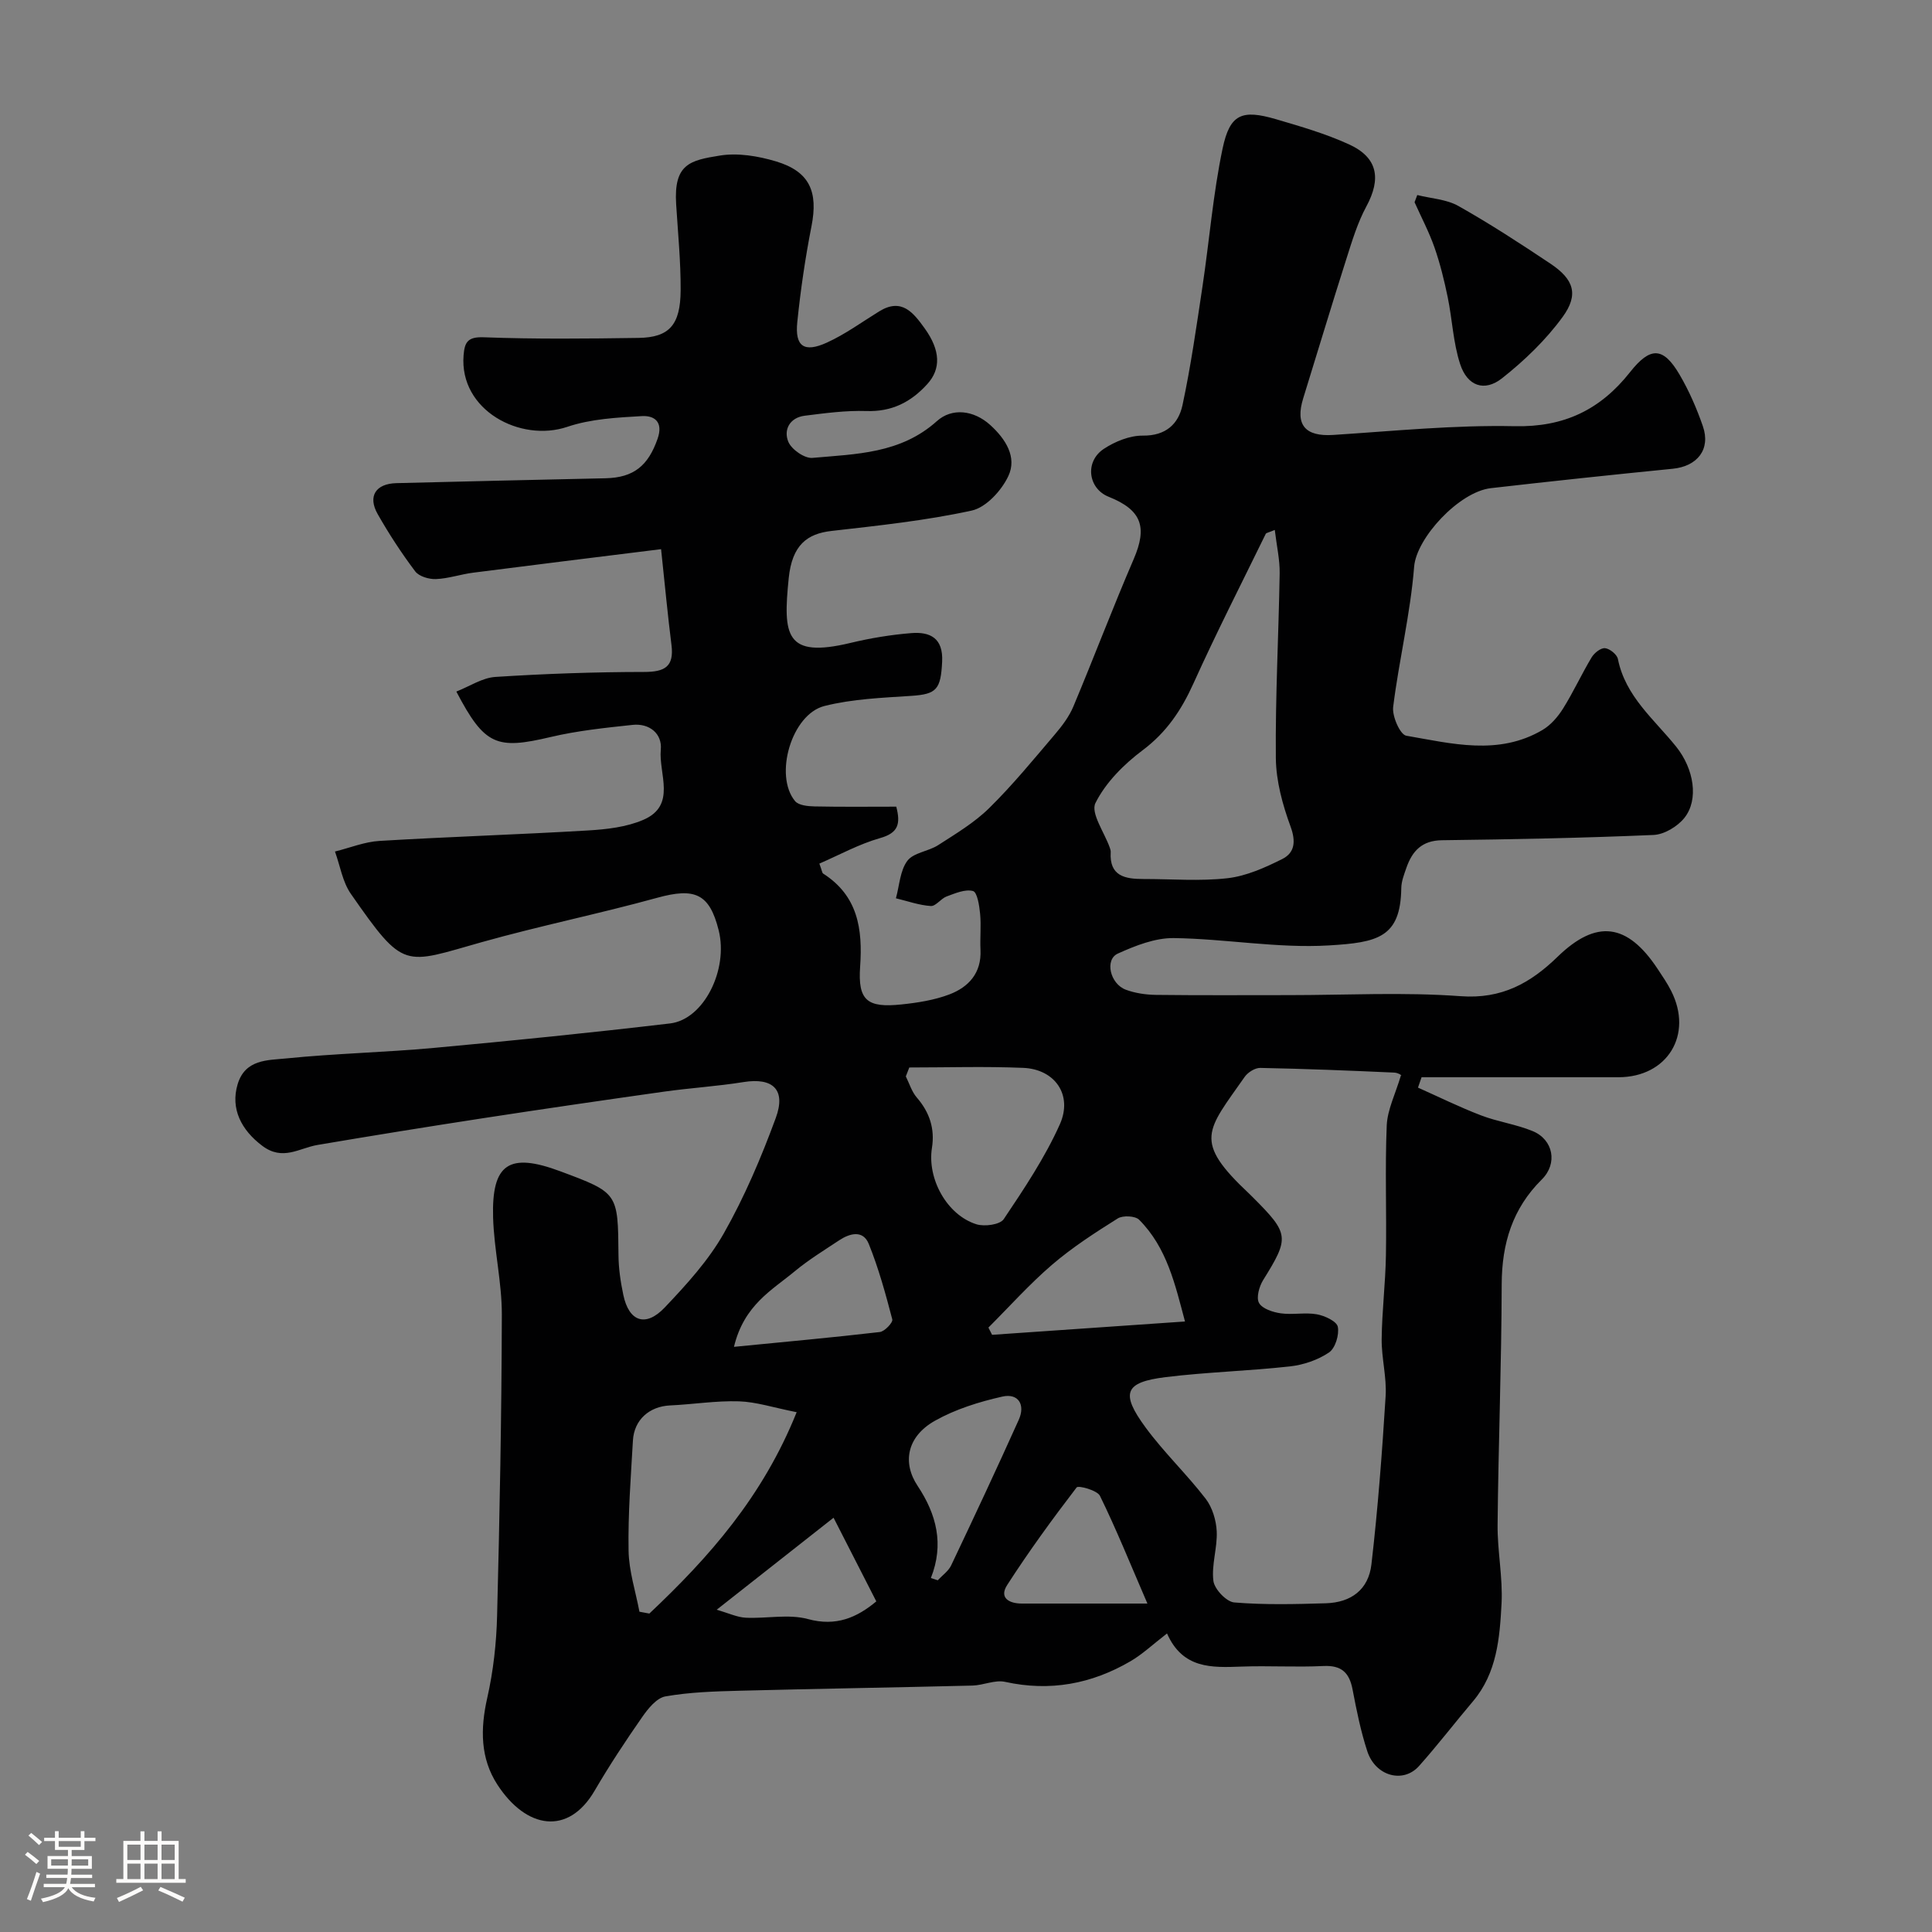 <svg enable-background="new 0 0 400 400" viewBox="0 0 400 400" xmlns="http://www.w3.org/2000/svg"><rect x="0" y="0" width="400" height="400" fill="#808080" stroke="none"/><path d="m5.17 384 .55-.58c.85.61 1.65 1.24 2.4 1.87l-.59.64c-.83-.73-1.62-1.38-2.36-1.93m1.22 9.53-.82-.34c.71-1.76 1.37-3.64 1.98-5.63.24.13.5.25.76.36-.6 1.67-1.24 3.54-1.92 5.61m-.5-13.5.57-.54c.56.44 1.31 1.06 2.26 1.87l-.64.64c-.68-.66-1.41-1.32-2.19-1.97m3.25.46h2.24v-1.36h.77v1.36h4.57v-1.36h.76v1.36h2.28v.69h-2.28v1.84h-2.64v1.26h4.18v2.64h-4.21c0 .45-.02.86-.05 1.21h4.32v.69h-4.38c-.04.34-.1.75-.19 1.22h5.15v.69h-4.82c.87 1.19 2.51 1.92 4.93 2.19-.17.31-.3.57-.37.76-2.77-.49-4.52-1.41-5.26-2.76-.56 1.26-2.3 2.23-5.24 2.9-.12-.24-.26-.48-.43-.72 2.73-.55 4.38-1.34 4.96-2.38h-4.38v-.69h4.65c.1-.38.17-.79.21-1.22h-4.32v-.69h4.4c.03-.34.05-.75.05-1.21h-4.2v-2.64h4.23v-1.26h-2.69v-1.84h-2.24zm1.46 4.46v1.29h3.45c.01-.4.02-.57.01-.53v-.32-.45h-3.46zm1.55-2.59h4.57v-1.19h-4.57zm6.11 2.59h-3.42v.77c-.01.19-.01.37-.02.53h3.44v-1.29z" fill="#fcfbfa"/><path d="m32.63 379.16h.82v1.98h3.54v7.89h1.46v.78h-14.37v-.78h1.46v-7.89h3.54v-1.98h.82v1.98h2.73zm-3.49 11.48.5.73c-1.61.82-3.28 1.63-5 2.41-.13-.27-.28-.55-.44-.82 1.75-.72 3.4-1.49 4.94-2.32m-2.78-5.55h2.73v-3.18h-2.73zm0 3.95h2.73v-3.2h-2.73zm3.54-3.95h2.73v-3.18h-2.73zm0 3.95h2.73v-3.2h-2.73zm7.89 4.68c-1.84-.92-3.51-1.7-5.02-2.32l.45-.73c1.89.8 3.57 1.55 5.04 2.23zm-1.62-11.81h-2.73v3.18h2.73zm-2.73 7.13h2.73v-3.2h-2.73z" fill="#fcfbfa"/><g fill="#010102"><path d="m293.58 225.18c4.35 1.94 8.62 4.05 13.06 5.75 3.47 1.33 7.27 1.84 10.7 3.26 4.27 1.77 5.2 6.71 1.88 10-6.09 6.04-8.28 13.26-8.31 21.71-.04 16.6-.69 33.2-.85 49.8-.05 5.43 1.1 10.89.82 16.3-.38 7.1-.94 14.35-5.91 20.23-3.76 4.44-7.3 9.06-11.17 13.4-3.28 3.68-9.01 2.12-10.71-3.03-1.36-4.15-2.23-8.48-3.05-12.78-.66-3.49-2.27-5.07-6.03-4.89-5.65.28-11.33-.09-16.99.12-6.13.22-12.15.5-15.4-6.86-2.93 2.26-5.08 4.3-7.56 5.75-8.07 4.71-16.67 6.32-25.97 4.27-2.09-.46-4.49.71-6.76.77-16.09.4-32.19.65-48.28 1.07-5.11.13-10.26.29-15.27 1.17-1.83.32-3.61 2.53-4.83 4.29-3.45 4.95-6.79 10.01-9.83 15.22-5.47 9.39-14.17 7.93-20.13-1.22-3.56-5.46-3.56-11.58-2.11-17.98 1.26-5.56 1.9-11.34 2.04-17.05.53-20.76.93-41.53.98-62.3.01-6.7-1.61-13.39-1.81-20.11-.32-11.18 3.32-13.52 13.91-9.57 12 4.47 11.94 4.47 12.05 17.34.02 2.76.43 5.55 1 8.25 1.16 5.54 4.62 6.78 8.58 2.61 4.5-4.74 9.04-9.72 12.23-15.35 4.29-7.56 7.74-15.69 10.75-23.87 2.18-5.91-.62-8.42-6.66-7.45-5.49.88-11.07 1.22-16.59 2-12.45 1.76-24.9 3.57-37.33 5.48-11.44 1.76-22.87 3.6-34.29 5.54-3.82.65-7.19 3.38-11.45.17-4.33-3.26-6.61-7.67-5.09-12.74 1.56-5.2 6.24-4.96 10.02-5.34 10.16-1.03 20.41-1.25 30.58-2.18 16.33-1.5 32.66-3.15 48.94-5.07 6.99-.83 12.1-11.15 10.05-19.3-1.9-7.58-4.92-8.86-12.7-6.72-12.04 3.32-24.31 5.81-36.34 9.19-16.25 4.57-16 5.95-27.11-10-1.73-2.48-2.22-5.82-3.29-8.76 3.08-.76 6.13-2.02 9.25-2.2 14.36-.86 28.74-1.31 43.1-2.16 3.88-.23 7.99-.69 11.49-2.2 6.97-3 3.14-9.55 3.62-14.53.32-3.28-2.32-5.51-5.85-5.13-5.68.61-11.41 1.2-16.95 2.51-11.21 2.65-13.67 1.77-19.53-9.41 2.76-1.08 5.37-2.86 8.09-3.03 10.24-.66 20.52-1.02 30.78-1.03 4.28 0 6.24-1.08 5.67-5.6-.77-6.09-1.34-12.21-2.15-19.82-13.9 1.73-26.41 3.26-38.92 4.87-2.58.33-5.11 1.22-7.69 1.32-1.45.06-3.51-.55-4.3-1.6-2.84-3.77-5.44-7.76-7.77-11.86-2.09-3.68-.41-6.29 3.87-6.4 14.43-.37 28.87-.69 43.3-1.01 5.89-.13 8.84-2.63 10.78-8.16 1.26-3.58-.73-4.86-3.26-4.71-5.18.3-10.57.58-15.42 2.22-9.72 3.28-22.4-3.44-21.48-14.81.21-2.63.79-3.86 4.15-3.73 10.68.4 21.39.29 32.09.13 6.33-.1 8.66-2.66 8.7-9.87.03-5.93-.56-11.87-.93-17.8-.53-8.38 2.91-9.09 9.04-10.08 3.74-.61 7.95.1 11.65 1.21 6.95 2.09 8.74 6.26 7.33 13.42-1.29 6.56-2.26 13.2-2.94 19.85-.52 5.03 1.4 6.39 6.11 4.25 3.81-1.73 7.26-4.26 10.84-6.47 4.67-2.88 7.08.26 9.43 3.52 3.28 4.57 3.39 8.4.52 11.55-3.4 3.74-7.35 5.74-12.61 5.56-4.24-.14-8.52.44-12.75.97-3.11.39-4.43 2.92-3.39 5.41.67 1.59 3.37 3.47 4.99 3.32 9.02-.81 18.23-.85 25.76-7.61 3.11-2.79 7.61-2.32 11.08.83 3.14 2.86 5.57 6.63 3.71 10.56-1.41 2.99-4.6 6.48-7.58 7.13-9.54 2.08-19.33 3.11-29.05 4.22-4.97.57-8.14 2.85-8.84 9.82-1.18 11.76-.76 16.61 12.79 13.36 4.12-.99 8.35-1.69 12.57-2.03 3.93-.32 6.65 1.03 6.41 5.9-.28 5.77-1.15 6.74-6.36 7.09-6.03.4-12.19.63-18.01 2.1-6.82 1.72-10.48 14.39-6.08 19.69.74.89 2.66 1.07 4.04 1.1 5.64.12 11.28.05 16.91.05.93 3.55.43 5.44-3.32 6.5-4.38 1.24-8.46 3.5-12.6 5.29.55 1.48.57 1.92.78 2.06 7.19 4.6 8.21 11.45 7.66 19.28-.49 7 1.46 8.56 8.54 7.82 3.36-.35 6.81-.89 9.95-2.08 3.99-1.52 6.66-4.45 6.43-9.21-.12-2.49.16-5.02-.08-7.49-.16-1.68-.59-4.46-1.47-4.7-1.61-.44-3.69.47-5.46 1.12-1.19.44-2.24 2.05-3.28 1.98-2.43-.16-4.82-1.02-7.22-1.6.73-2.63.85-5.73 2.37-7.76 1.28-1.7 4.35-1.94 6.37-3.24 3.66-2.36 7.5-4.65 10.57-7.67 4.85-4.77 9.18-10.07 13.6-15.26 1.49-1.75 2.95-3.68 3.83-5.78 4.25-10.13 8.14-20.42 12.49-30.51 2.86-6.64 1.67-10.17-5.19-12.91-4.25-1.7-5-7.27-.99-9.92 2.32-1.53 5.37-2.77 8.08-2.74 4.77.05 7.36-2.42 8.2-6.3 1.74-8.11 2.9-16.35 4.14-24.57 1.43-9.53 2.19-19.19 4.17-28.59 1.51-7.14 4-8.11 11.05-6.05 5.12 1.5 10.31 3.01 15.14 5.22 5.94 2.72 6.68 7.08 3.57 12.84-1.83 3.38-2.96 7.17-4.14 10.87-3.06 9.59-5.95 19.23-8.93 28.84-1.72 5.54.42 7.97 6.21 7.6 12.52-.81 25.07-2.08 37.58-1.81 10.27.22 17.75-3.44 23.88-11.2 4.21-5.34 6.88-5.22 10.25.53 1.96 3.35 3.55 6.99 4.82 10.67 1.66 4.79-1.14 8.3-6.23 8.81-12.57 1.25-25.13 2.58-37.67 4.02-6.58.76-15.41 10.31-15.88 16.27-.77 9.72-3.13 19.31-4.34 29.02-.24 1.93 1.44 5.74 2.71 5.96 9.43 1.63 19.1 4.17 28.21-1.19 1.71-1.01 3.19-2.73 4.26-4.44 2.14-3.42 3.83-7.13 5.91-10.59.55-.92 1.9-1.99 2.78-1.9.98.1 2.47 1.3 2.66 2.24 1.55 7.75 7.51 12.48 12.07 18.16 3.67 4.58 4.72 10.94 1.7 14.73-1.43 1.79-4.18 3.45-6.4 3.54-14.59.63-29.19.91-43.79 1.09-4.14.05-6.15 2.22-7.36 5.68-.48 1.38-1.05 2.82-1.07 4.25-.15 10.2-4.84 11.25-15.02 11.85-10.62.63-21.37-1.38-32.08-1.52-3.87-.05-7.96 1.57-11.59 3.21-2.74 1.24-1.62 6.26 1.66 7.48 1.94.72 4.14 1.04 6.23 1.07 9.16.11 18.33.05 27.5.05 11.87 0 23.78-.65 35.58.22 8.52.63 14.47-2.71 20.1-8.18 8.02-7.78 14.41-6.95 20.68 2.51.99 1.5 2.02 2.99 2.82 4.58 4.6 9.08-.78 17.86-10.91 17.87-12 0-24 0-36 0-1.59 0-3.18 0-4.77 0-.25.7-.5 1.43-.74 2.15zm-3.53-2.54c.41.18-.47-.53-1.38-.57-9.25-.42-18.49-.79-27.75-.97-1.08-.02-2.56.91-3.22 1.85-7.84 11.23-10.81 13.19.98 24.24.24.23.47.47.71.7 7.57 7.57 7.6 8.34 2.13 17.14-.82 1.32-1.47 3.64-.85 4.74.68 1.2 2.87 1.91 4.5 2.14 2.45.35 5.04-.23 7.46.2 1.63.29 4.13 1.45 4.35 2.59.32 1.66-.52 4.44-1.83 5.32-2.31 1.56-5.29 2.57-8.09 2.88-8.55.95-17.19 1.17-25.73 2.22-8.5 1.05-9.4 3.29-4.13 10.45 3.79 5.15 8.49 9.63 12.4 14.7 1.4 1.81 2.2 4.48 2.31 6.8.15 3.4-1.11 6.91-.69 10.24.22 1.71 2.69 4.32 4.32 4.46 6.29.52 12.65.36 18.97.17 5.24-.16 8.83-2.84 9.43-8.06 1.34-11.57 2.22-23.21 2.94-34.84.24-3.9-.86-7.86-.82-11.79.06-5.77.78-11.53.88-17.3.16-8.99-.21-18 .17-26.98.16-3.27 1.8-6.49 2.94-10.33zm-26.12-112.92c-1.3.55-1.76.59-1.87.81-5.04 10.31-10.26 20.54-14.98 30.99-2.49 5.51-5.56 10.1-10.51 13.81-3.88 2.91-7.66 6.69-9.77 10.93-1.03 2.07 1.85 6.08 2.96 9.21.11.31.22.64.2.96-.3 4.99 2.99 5.56 6.78 5.56 5.82-.01 11.7.49 17.44-.17 3.87-.45 7.72-2.18 11.28-3.96 2.6-1.3 2.88-3.61 1.73-6.75-1.65-4.5-2.99-9.4-3.04-14.14-.12-12.74.58-25.48.79-38.23.05-2.85-.62-5.72-1.01-9.02zm-131.54 223.97c.68.13 1.37.25 2.05.38 12.35-11.64 23.47-24.18 30.5-41.69-4.82-.95-8.37-2.14-11.95-2.25-4.74-.15-9.51.63-14.27.85-4.26.2-7.43 2.95-7.68 7.26-.43 7.59-1.03 15.19-.9 22.77.06 4.24 1.45 8.45 2.25 12.68zm55.87-112.68c-.24.62-.48 1.23-.72 1.85.74 1.48 1.23 3.17 2.28 4.38 2.64 3.05 3.76 6.45 3.13 10.41-1.02 6.38 3.09 13.9 9.2 15.82 1.68.53 4.9.09 5.67-1.07 4.23-6.31 8.51-12.71 11.6-19.6 2.74-6.11-1.02-11.45-7.59-11.71-7.84-.33-15.71-.08-23.57-.08zm57.08 52.59c-2.05-7.69-3.74-15.29-9.49-21.06-.81-.82-3.38-.94-4.44-.27-4.69 2.94-9.39 5.98-13.58 9.57-4.68 4.01-8.81 8.65-13.19 13.02.25.5.5 1 .76 1.5 13.08-.9 26.15-1.81 39.94-2.76zm-93.38 5.25c10.77-1.06 20.5-1.94 30.2-3.07 1-.12 2.74-1.97 2.58-2.61-1.38-5.28-2.83-10.58-4.87-15.63-1.18-2.92-3.9-2.22-6.11-.76-3.12 2.07-6.34 4.04-9.21 6.42-4.72 3.92-10.51 6.97-12.59 15.65zm85.6 53.15c-3.56-8.24-6.44-15.39-9.82-22.29-.57-1.17-4.48-2.21-4.83-1.76-5.03 6.56-9.9 13.25-14.38 20.2-1.72 2.66.38 3.85 3.04 3.85zm-44.83-5.29c.47.16.94.31 1.42.47.94-1.02 2.21-1.89 2.78-3.09 4.75-10 9.45-20.03 13.99-30.13 1.41-3.13-.08-5.56-3.4-4.81-4.79 1.08-9.68 2.6-13.93 4.99-5.91 3.32-6.76 8.77-3.61 13.49 3.91 5.89 5.52 12.07 2.75 19.08zm-44.35 6.57c2.51.72 4.24 1.56 6.01 1.65 4.3.21 8.87-.81 12.89.28 5.85 1.59 10.14-.32 14.15-3.66-2.79-5.47-5.64-11.05-8.85-17.32-8.01 6.3-15.5 12.2-24.2 19.05z"/><path d="m293.43 40.38c2.86.72 6.04.87 8.52 2.27 6.52 3.67 12.81 7.77 19.04 11.93 4.86 3.25 5.93 6.38 2.53 11.05-3.47 4.76-7.89 9.01-12.53 12.68-3.66 2.89-7.2 1.62-8.68-2.92-1.45-4.43-1.63-9.26-2.58-13.87-.72-3.48-1.57-6.95-2.74-10.3-1.12-3.2-2.73-6.24-4.12-9.35.18-.49.37-.99.56-1.49z"/></g></svg>